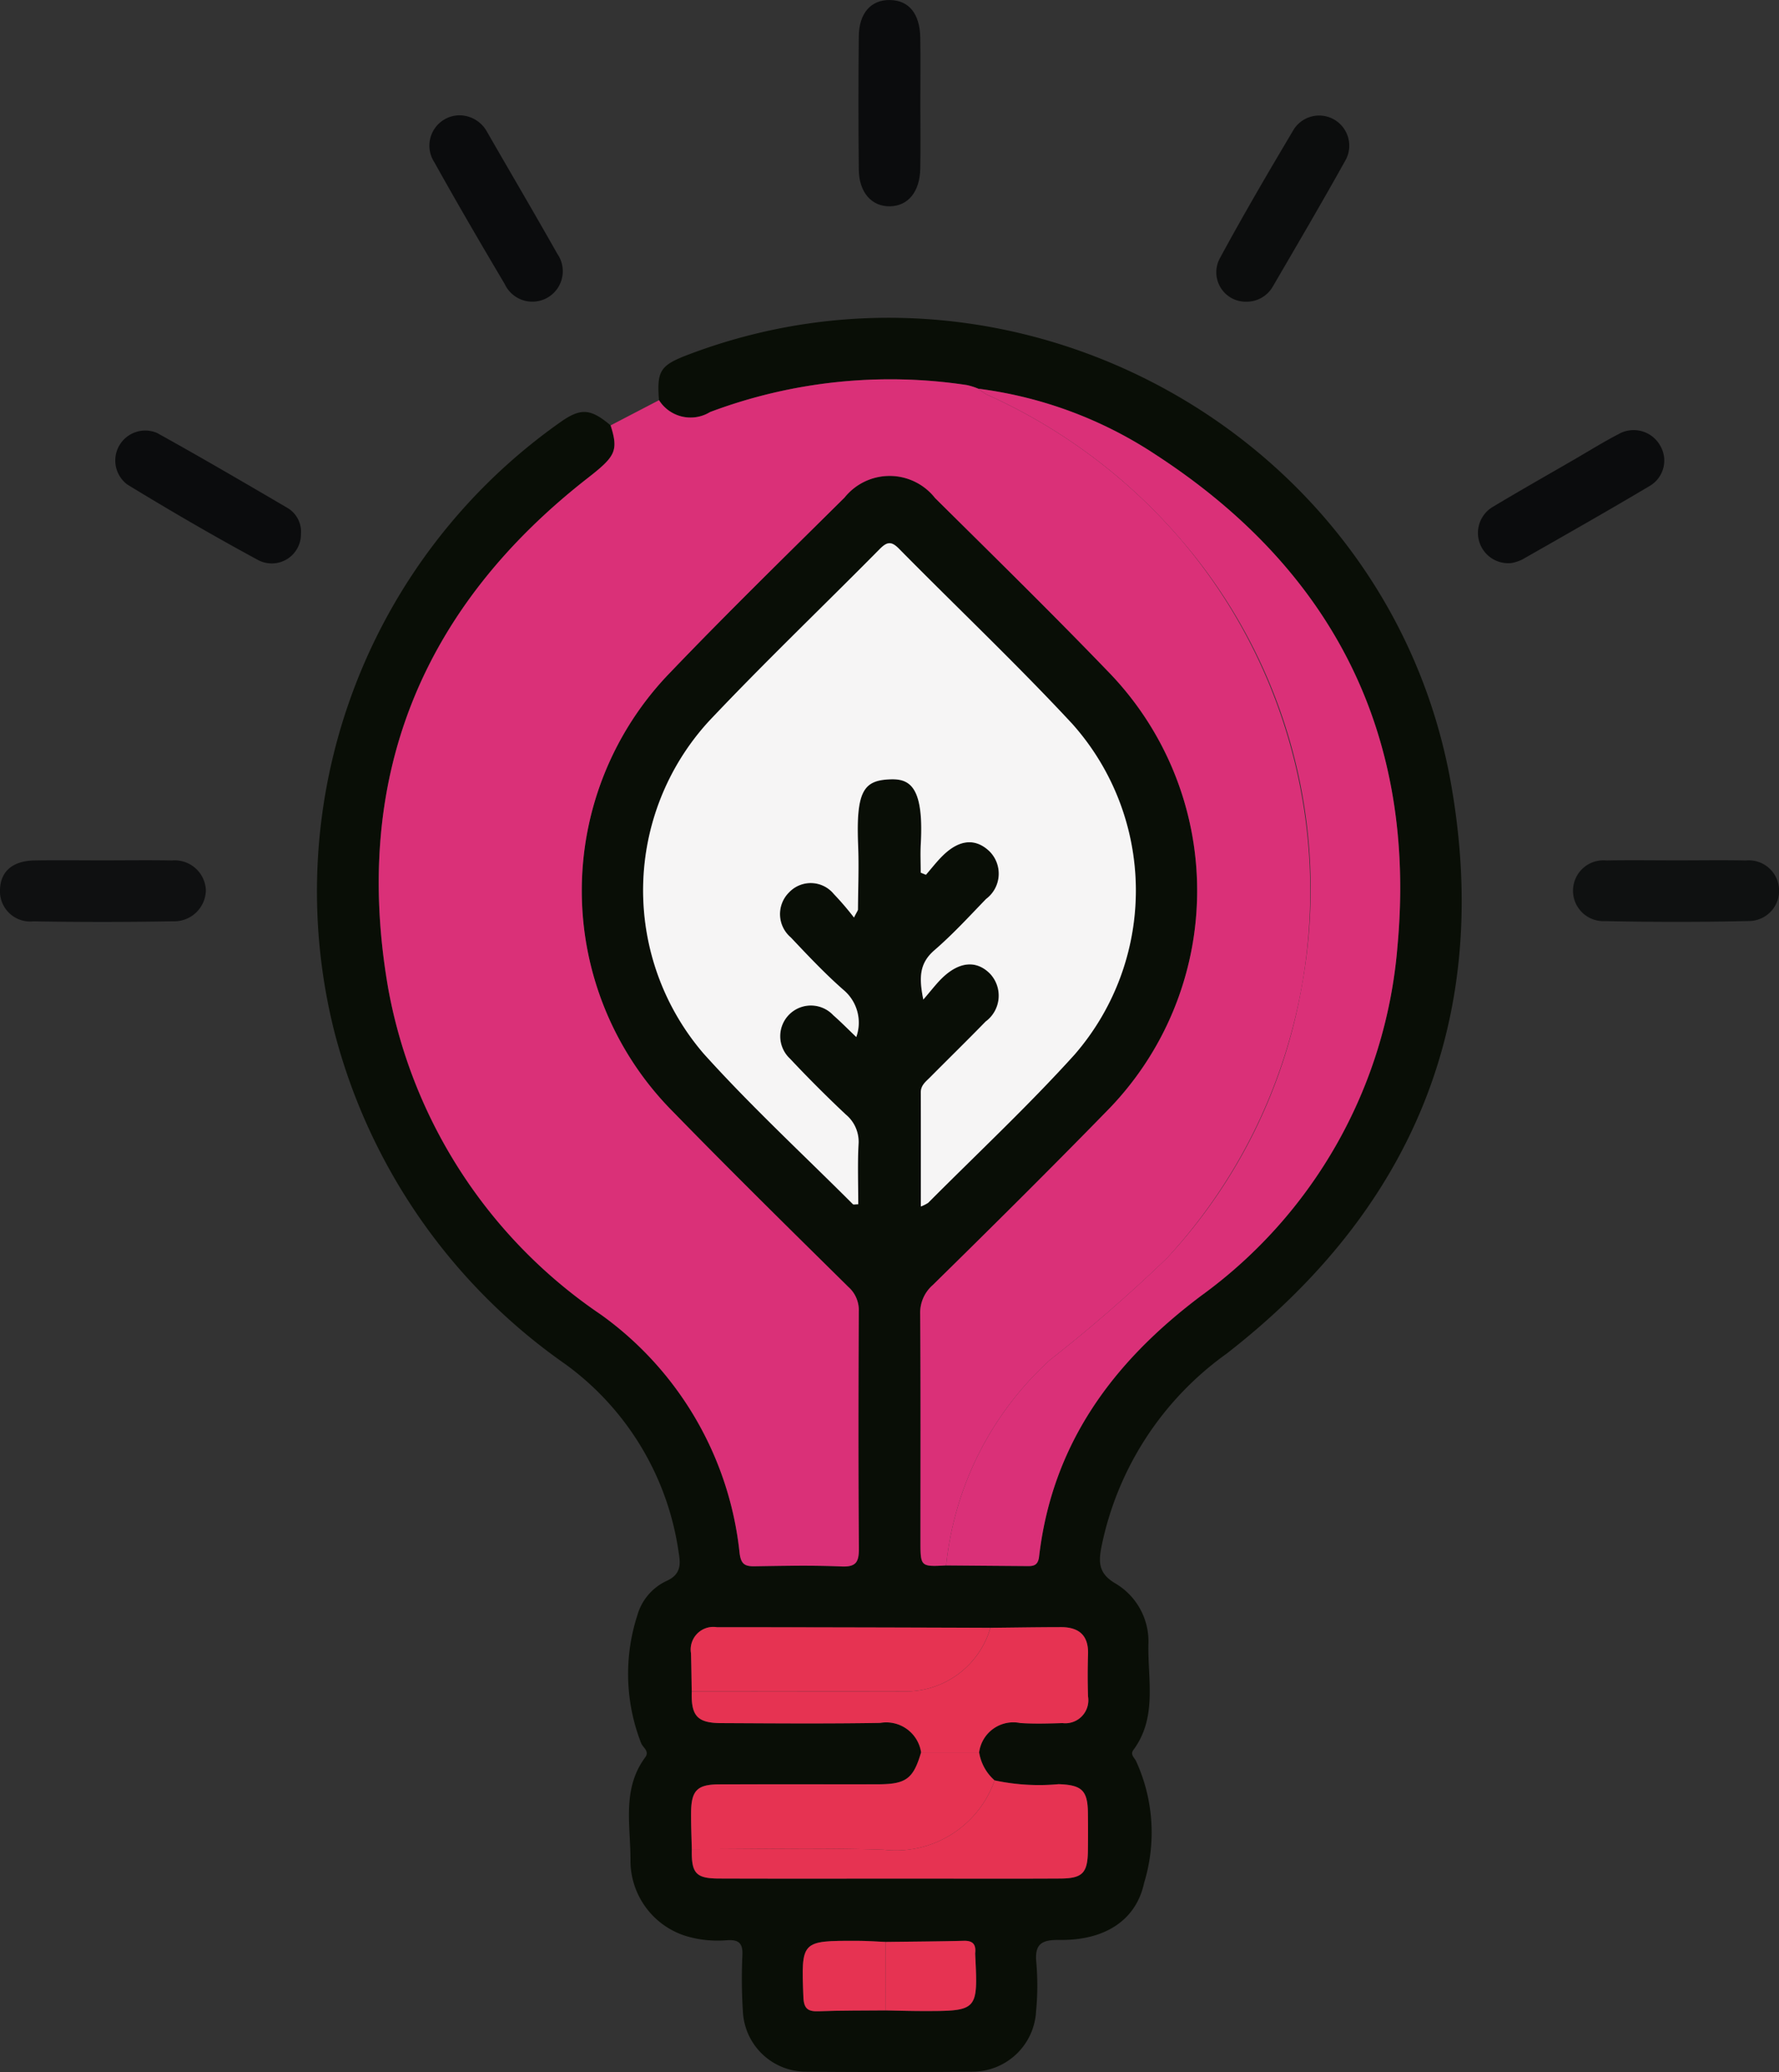 <svg id="Livello_1" data-name="Livello 1" xmlns="http://www.w3.org/2000/svg" viewBox="0 0 71.228 82.91"><rect x="0" y="0" width="71.228" height="82.91" fill="#333333" stroke="none"/><defs><style>.cls-1{fill:#090e06;}.cls-2{fill:#da3078;}.cls-3{fill:#0b0c0d;}.cls-4{fill:#0f1011;}.cls-5{fill:#0f1111;}.cls-6{fill:#0c0d0d;}.cls-7{fill:#f6f5f5;}.cls-8{fill:#e63352;}</style></defs><g id="kZ5x3x.tif"><path class="cls-1" d="M34.02,17.808c-.089-1.19.047-1.397,1.213-1.837,13.228-4.994,28.084,3.33,30.51,17.246,1.627,9.335-1.539,16.956-8.999,22.746a12.562,12.562,0,0,0-5.008,7.727c-.119.621-.116,1.064.545,1.457a2.693,2.693,0,0,1,1.335,2.444c-.028,1.43.359,2.929-.603,4.23-.13.175.03.297.104.432a6.861,6.861,0,0,1,.329,4.877c-.324,1.53-1.609,2.314-3.378,2.29-.719-.01-1.019.149-.938.921a10.886,10.886,0,0,1-.012,1.94,2.552,2.552,0,0,1-2.553,2.411q-3.317.027-6.635-0a2.531,2.531,0,0,1-2.55-2.41,20.678,20.678,0,0,1-.019-2.265c.019-.475-.161-.613-.607-.586a4.441,4.441,0,0,1-1.602-.152,3.16,3.16,0,0,1-2.273-3.01c.013-1.401-.358-2.875.588-4.151.184-.248-.08-.385-.159-.567a7.615,7.615,0,0,1-.153-5.124A2.168,2.168,0,0,1,34.339,65.048c.555-.259.552-.65.472-1.116a11.266,11.266,0,0,0-4.538-7.55,23.359,23.359,0,0,1-9.248-13.297,22.962,22.962,0,0,1,9.127-24.453c.761-.514,1.149-.477,1.931.184.324,1.026.186,1.247-.916,2.107-6.697,5.224-9.445,12.049-7.989,20.424a20.086,20.086,0,0,0,8.513,13.049,13.465,13.465,0,0,1,5.557,9.556c.057.442.22.522.605.516,1.159-.017,2.321-.041,3.478.008.598.026.695-.197.691-.734-.024-3.156-.019-6.312-.004-9.468a1.236,1.236,0,0,0-.412-.979c-2.361-2.33-4.728-4.655-7.042-7.031A12.537,12.537,0,0,1,34.477,28.695c2.276-2.375,4.632-4.674,6.97-6.989a2.314,2.314,0,0,1,3.626.018c2.319,2.296,4.652,4.58,6.915,6.93a12.561,12.561,0,0,1-.072,17.634c-2.279,2.335-4.597,4.633-6.926,6.919a1.478,1.478,0,0,0-.513,1.178c.022,3.021.011,6.042.011,9.063,0,1.04 0,1.04,1.028.987q1.577.013,3.154.026c.272.002.519.033.567-.376.524-4.494,2.93-7.766,6.483-10.437a19.171,19.171,0,0,0,7.863-13.945c.787-8.453-2.541-15.069-9.661-19.703a16.684,16.684,0,0,0-7.116-2.65,2.685,2.685,0,0,0-.458-.146A20.512,20.512,0,0,0,36.063,18.283,1.494,1.494,0,0,1,34.02,17.808Zm9.07,61.692c-.375-.016-.75-.044-1.125-.045-2.263-.004-2.247-.003-2.163,2.245.018.477.185.589.621.573.886-.034,1.774-.025,2.661-.034.483.009.966.025,1.448.025,2.26.003,2.26.001,2.149-2.248a.544.544,0,0,1-0-.081c.034-.335-.095-.49-.454-.481C45.182,79.481,44.136,79.486,43.09,79.5Zm4.369-6.463a1.886,1.886,0,0,1-.621-1.124,1.381,1.381,0,0,1,1.643-1.173c.563.037,1.13.02,1.695.003a.92.92,0,0,0,1.022-1.062c-.018-.565-.018-1.131,0-1.696.024-.759-.372-1.082-1.084-1.081-.941.001-1.883.017-2.824.026q-5.477-.014-10.954-.024a.905.905,0,0,0-1.034,1.039c.016.509.02,1.019.03,1.529-.032.982.219,1.266,1.178,1.27,2.122.009,4.245.027,6.367-.008a1.411,1.411,0,0,1,1.638,1.177c-.311,1.058-.6,1.277-1.717,1.278-2.119.002-4.238-.003-6.358.003-.896.003-1.131.243-1.136,1.148-.003.482.019.964.029,1.446-.018.963.158,1.171,1.083,1.175,2.615.009,5.23.003,7.845.003,1.941,0,3.882.007,5.823-.003.891-.005,1.094-.22,1.107-1.104q.011-.768 0-1.537c-.012-.891-.251-1.101-1.17-1.135A8.519,8.519,0,0,1,47.459,73.036Zm-2.954-22.965a1.494,1.494,0,0,0,.296-.151c1.96-1.969,3.996-3.87,5.858-5.928a10.009,10.009,0,0,0-.084-13.229c-2.24-2.409-4.635-4.673-6.946-7.017-.311-.315-.486-.272-.774.019-2.276,2.302-4.62,4.54-6.842,6.892a10.016,10.016,0,0,0-.209,13.288c1.893,2.101,3.979,4.028,5.982,6.031.024.024.093.003.214.003,0-.796-.031-1.598.011-2.397a1.414,1.414,0,0,0-.512-1.196Q40.35,45.306,39.267,44.156a1.228,1.228,0,1,1,1.735-1.736c.297.258.573.541.918.87a1.708,1.708,0,0,0-.499-1.875c-.75-.655-1.437-1.386-2.122-2.111a1.223,1.223,0,0,1-.072-1.801,1.195,1.195,0,0,1,1.794.064,11.629,11.629,0,0,1,.807.941c.119-.238.159-.281.159-.324.007-.863.04-1.728.006-2.59-.086-2.156.237-2.561,1.238-2.614.78-.041,1.403.209,1.272,2.574-.021.385-.003.772-.003,1.158l.209.085c.226-.259.437-.534.682-.774.659-.643,1.298-.695,1.852-.175a1.264,1.264,0,0,1-.128,1.918c-.674.699-1.335,1.418-2.068,2.051-.599.518-.623,1.087-.443,1.973.323-.373.516-.63.743-.852.686-.669,1.375-.731,1.919-.192a1.284,1.284,0,0,1-.167,1.923c-.734.754-1.486,1.489-2.228,2.236-.168.169-.369.316-.368.598C44.507,47.002,44.505,48.499,44.505,50.072Z" transform="translate(-7.636 -1.795)"/><path class="cls-2" d="M45.518,64.435c-1.028.053-1.028.053-1.028-.987-0-3.021.011-6.042-.011-9.063a1.478,1.478,0,0,1,.513-1.178c2.328-2.286,4.647-4.584,6.926-6.919a12.561,12.561,0,0,0,.072-17.634c-2.264-2.35-4.597-4.634-6.915-6.93a2.314,2.314,0,0,0-3.626-.018c-2.338,2.315-4.694,4.614-6.97,6.989a12.537,12.537,0,0,0,.087,17.569c2.315,2.376,4.681,4.702,7.042,7.031a1.236,1.236,0,0,1,.412.979c-.015,3.156-.02,6.312.004,9.468.004.537-.093.76-.691.734-1.157-.05-2.319-.026-3.478-.008-.384.006-.548-.074-.605-.516a13.465,13.465,0,0,0-5.557-9.556,20.086,20.086,0,0,1-8.513-13.049c-1.456-8.374,1.292-15.2,7.989-20.424,1.102-.86,1.24-1.081.916-2.107q.968-.504,1.937-1.008a1.494,1.494,0,0,0,2.044.475,20.512,20.512,0,0,1,10.286-1.079,2.687,2.687,0,0,1,.458.146,2.207,2.207,0,0,0,.325.228,22.197,22.197,0,0,1,7.862,5.901,21.682,21.682,0,0,1-.633,28.655,60.235,60.235,0,0,1-4.675,4.068A12.89,12.89,0,0,0,45.518,64.435Z" transform="translate(-7.636 -1.795)"/><path class="cls-3" d="M44.485,5.958c0.0.861.013,1.722-.003,2.582-.018.931-.486,1.497-1.214,1.51-.732.013-1.239-.555-1.248-1.472q-.026-2.662 0-5.325c.01-.939.493-1.471,1.251-1.457.753.013,1.193.543,1.211,1.5C44.497,4.183,44.484,5.071,44.485,5.958Z" transform="translate(-7.636 -1.795)"/><path class="cls-4" d="M11.767,36.222c.917 0,1.835-.014,2.751.004a1.248,1.248,0,0,1,1.361,1.186,1.267,1.267,0,0,1-1.322,1.248q-2.791.049-5.583.002a1.211,1.211,0,0,1-1.337-1.292c.031-.716.513-1.13,1.379-1.145C9.933,36.21,10.85,36.222,11.767,36.222Z" transform="translate(-7.636 -1.795)"/><path class="cls-5" d="M74.784,36.222c.917-0,1.835-.015,2.751.004a1.215,1.215,0,1,1,.097,2.424c-1.914.044-3.83.041-5.744.003a1.217,1.217,0,1,1,.064-2.427C72.895,36.207,73.84,36.222,74.784,36.222Z" transform="translate(-7.636 -1.795)"/><path class="cls-3" d="M26.014,6.409a1.264,1.264,0,0,1,1.122.661c.936,1.628,1.89,3.246,2.814,4.881a1.219,1.219,0,1,1-2.105,1.212c-.958-1.615-1.905-3.236-2.819-4.876A1.214,1.214,0,0,1,26.014,6.409Z" transform="translate(-7.636 -1.795)"/><path class="cls-6" d="M57.508,13.868a1.178,1.178,0,0,1-1.032-1.737c.945-1.744,1.949-3.458,2.964-5.163a1.206,1.206,0,0,1,2.079,1.218c-.953,1.71-1.944,3.399-2.931,5.09A1.211,1.211,0,0,1,57.508,13.868Z" transform="translate(-7.636 -1.795)"/><path class="cls-3" d="M19.685,23.157a1.168,1.168,0,0,1-1.722,1.044c-1.768-.956-3.508-1.968-5.224-3.014A1.199,1.199,0,0,1,13.93,19.123c1.759.973,3.494,1.989,5.229,3.004A1.105,1.105,0,0,1,19.685,23.157Z" transform="translate(-7.636 -1.795)"/><path class="cls-3" d="M68.167,24.323a1.212,1.212,0,0,1-.743-2.257c1.081-.648,2.178-1.268,3.269-1.9.58-.336,1.15-.692,1.745-.999a1.218,1.218,0,0,1,1.672.465,1.175,1.175,0,0,1-.436,1.615c-1.681,1.001-3.385,1.965-5.085,2.934A1.779,1.779,0,0,1,68.167,24.323Z" transform="translate(-7.636 -1.795)"/><path class="cls-7" d="M44.505,50.072c0-1.573.002-3.07-.002-4.567-.001-.282.2-.429.368-.598.741-.747,1.494-1.482,2.228-2.236a1.284,1.284,0,0,0,.167-1.923c-.543-.54-1.233-.478-1.919.192-.227.222-.42.479-.743.852-.18-.885-.156-1.455.443-1.973.733-.633,1.394-1.352,2.068-2.051a1.264,1.264,0,0,0,.128-1.918c-.554-.52-1.193-.467-1.852.175-.246.239-.456.515-.682.774l-.209-.085c0-.386-.018-.773.003-1.158.131-2.366-.492-2.615-1.272-2.574-1.002.052-1.325.458-1.238,2.614.035.862.001,1.726-.006,2.59-0.0.043-.04.086-.159.324a11.629,11.629,0,0,0-.807-.941,1.195,1.195,0,0,0-1.794-.064,1.223,1.223,0,0,0,.072,1.801c.685.725,1.372,1.456,2.122,2.111a1.708,1.708,0,0,1,.499,1.875c-.345-.329-.621-.611-.918-.87a1.228,1.228,0,1,0-1.735,1.736q1.08,1.15,2.231,2.232a1.414,1.414,0,0,1,.512,1.196c-.042.798-.011,1.601-.011,2.397-.12,0-.19.021-.214-.003-2.003-2.002-4.089-3.929-5.982-6.031a10.016,10.016,0,0,1,.209-13.288c2.222-2.353,4.566-4.59,6.842-6.892.288-.291.464-.334.774-.019,2.311,2.344,4.706,4.607,6.946,7.017a10.009,10.009,0,0,1,.084,13.229c-1.862,2.058-3.898,3.959-5.858,5.928A1.494,1.494,0,0,1,44.505,50.072Z" transform="translate(-7.636 -1.795)"/><path class="cls-2" d="M45.518,64.435A12.89,12.89,0,0,1,49.687,56.201a60.235,60.235,0,0,0,4.675-4.068,21.316,21.316,0,0,0,5.411-10.971,21.388,21.388,0,0,0-4.778-17.684,22.197,22.197,0,0,0-7.862-5.901,2.207,2.207,0,0,1-.325-.228,16.684,16.684,0,0,1,7.116,2.65c7.12,4.634,10.448,11.25,9.661,19.703a19.171,19.171,0,0,1-7.863,13.945c-3.553,2.67-5.959,5.943-6.483,10.437-.048.409-.294.379-.567.376Q47.094,64.448,45.518,64.435Z" transform="translate(-7.636 -1.795)"/><path class="cls-8" d="M44.516,71.913a1.411,1.411,0,0,0-1.638-1.177c-2.122.035-4.245.018-6.367.008-.959-.004-1.21-.289-1.178-1.27,2.881.001,5.763.009,8.644.001a3.527,3.527,0,0,0,3.314-2.545c.941-.009,1.883-.025,2.824-.026.712-.001,1.108.321,1.084,1.081-.018.565-.018,1.131,0,1.696a.92.92,0,0,1-1.022,1.062c-.565.017-1.132.035-1.695-.003a1.381,1.381,0,0,0-1.643,1.173Z" transform="translate(-7.636 -1.795)"/><path class="cls-8" d="M44.516,71.913l2.322-0a1.886,1.886,0,0,0,.621,1.124,4.195,4.195,0,0,1-4.438,2.774c-2.56-.083-5.124-.021-7.686-.022-.011-.482-.032-.964-.029-1.446.006-.905.24-1.146,1.136-1.148,2.119-.006,4.238-0,6.358-.003C43.916,73.189,44.205,72.971,44.516,71.913Z" transform="translate(-7.636 -1.795)"/><path class="cls-8" d="M35.335,75.788c2.562.001,5.127-.061,7.686.022a4.195,4.195,0,0,0,4.438-2.774,8.519,8.519,0,0,0,2.565.151c.919.033,1.158.243,1.17,1.135q.01.768-0,1.537c-.013.884-.216,1.099-1.107,1.104-1.941.011-3.882.003-5.823.003-2.615,0-5.23.006-7.845-.003C35.493,76.959,35.317,76.751,35.335,75.788Z" transform="translate(-7.636 -1.795)"/><path class="cls-8" d="M47.29,66.93A3.527,3.527,0,0,1,43.976,69.475c-2.881.007-5.762-0-8.644-.001-.01-.51-.014-1.019-.03-1.529a.905.905,0,0,1,1.034-1.039Q41.813,66.909,47.29,66.93Z" transform="translate(-7.636 -1.795)"/><path class="cls-8" d="M43.09,79.5c1.046-.013,2.092-.018,3.138-.045.359-.009.487.145.454.481a.544.544,0,0,0,0.0.081c.111,2.25.111,2.251-2.149,2.248-.483-.001-.966-.016-1.448-.025Z" transform="translate(-7.636 -1.795)"/><path class="cls-8" d="M43.09,79.5l-.006,2.74c-.887.009-1.775,0-2.661.034-.436.017-.603-.096-.621-.573-.084-2.248-.1-2.25,2.163-2.245C42.34,79.456,42.715,79.484,43.09,79.5Z" transform="translate(-7.636 -1.795)"/></g></svg>